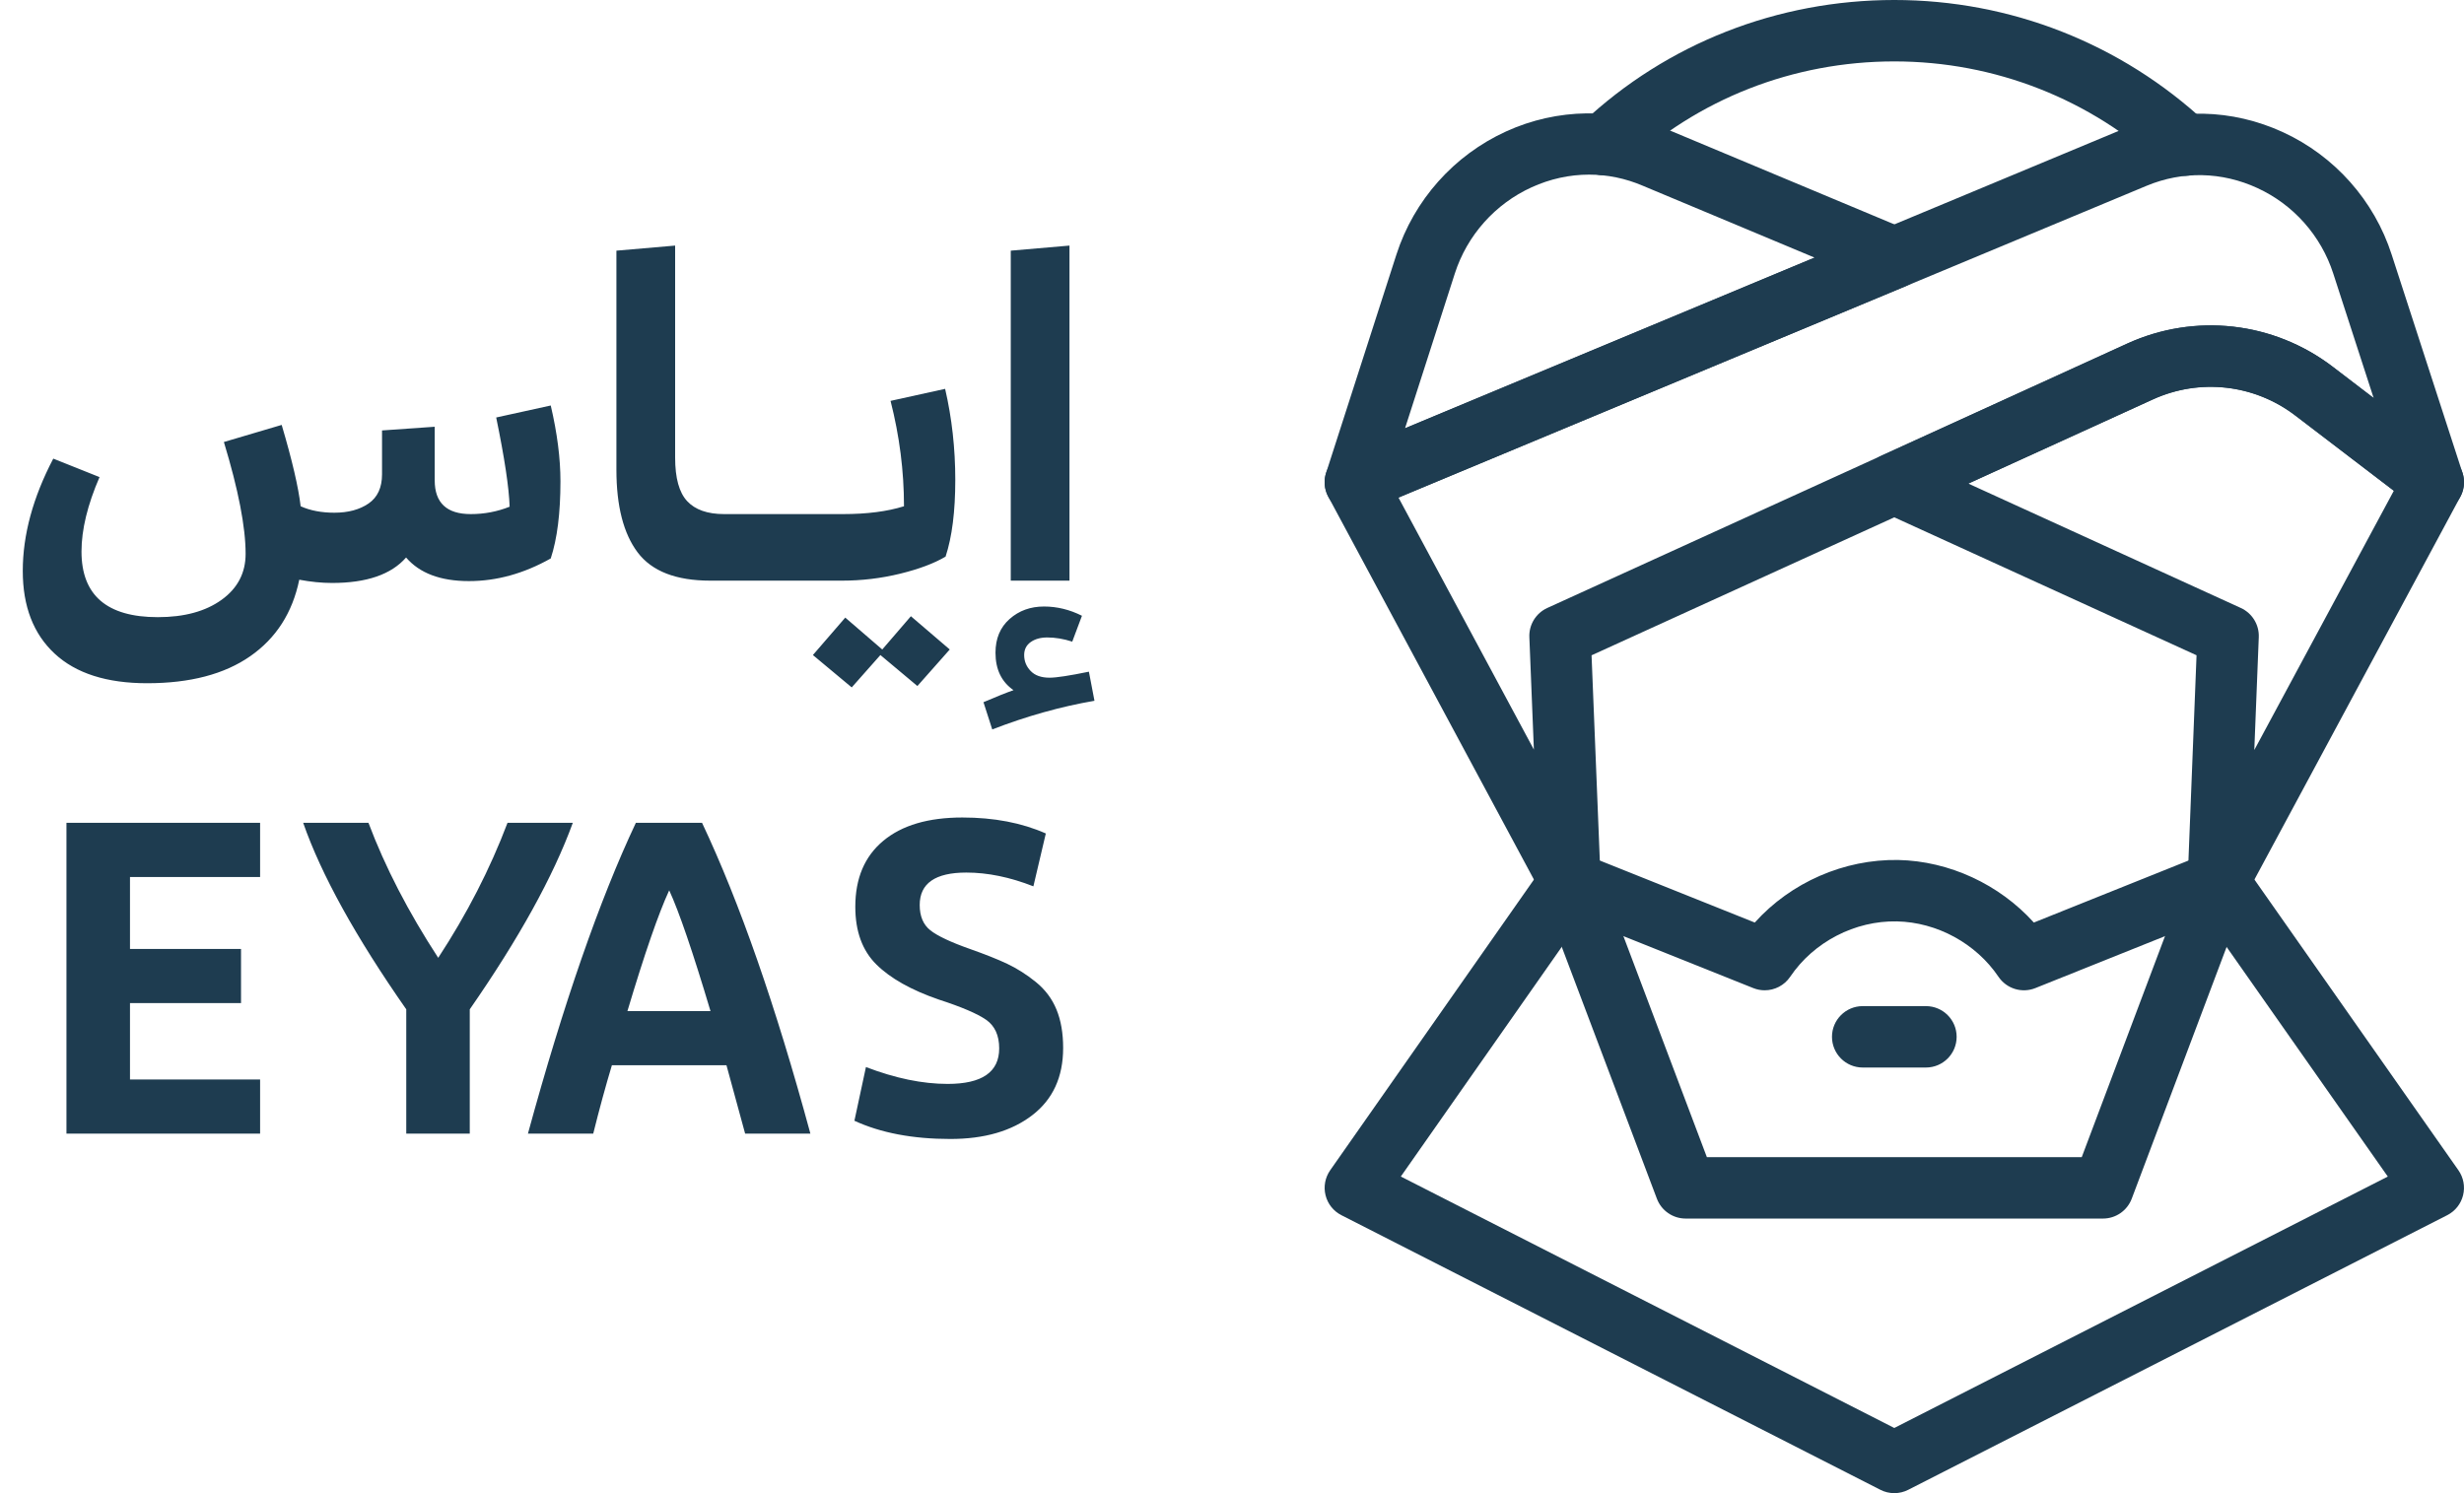 <svg width="66" height="40" viewBox="0 0 66 40" fill="none" xmlns="http://www.w3.org/2000/svg">
<path d="M58.532 4.71C58.331 4.71 58.13 4.637 57.971 4.489C56.002 2.655 53.434 1.645 50.74 1.645C48.035 1.645 45.472 2.65 43.527 4.473C43.196 4.784 42.675 4.768 42.363 4.436C42.052 4.105 42.069 3.584 42.401 3.273C44.653 1.162 47.615 -6.67572e-05 50.74 -6.67572e-05C53.852 -6.67572e-05 56.818 1.167 59.093 3.286C59.425 3.595 59.443 4.116 59.134 4.448C58.972 4.622 58.752 4.71 58.532 4.71Z" fill="#1E3C50"/>
<path d="M37.459 13.329L41.086 20.081L40.965 17.069C40.951 16.735 41.141 16.426 41.445 16.287L56.982 9.205C58.793 8.379 60.901 8.617 62.484 9.826L63.58 10.663L62.498 7.328C62.172 6.317 61.433 5.483 60.469 5.039C59.515 4.598 58.461 4.577 57.501 4.976L37.459 13.329ZM42.052 24.442C41.755 24.442 41.473 24.28 41.327 24.009L35.58 13.308C35.469 13.103 35.451 12.862 35.529 12.643C35.607 12.424 35.774 12.248 35.988 12.159L56.867 3.458C58.258 2.879 59.783 2.91 61.159 3.545C62.539 4.182 63.598 5.376 64.063 6.822L65.959 12.665C66.071 13.007 65.946 13.382 65.652 13.59C65.358 13.798 64.963 13.791 64.677 13.572L61.484 11.134C60.386 10.294 58.922 10.129 57.665 10.702L42.631 17.555L42.874 23.586C42.89 23.969 42.639 24.312 42.269 24.413C42.197 24.433 42.124 24.442 42.052 24.442Z" fill="#1E3C50"/>
<path d="M42.565 4.678C42.043 4.678 41.522 4.791 41.026 5.017C40.048 5.462 39.298 6.304 38.969 7.326L37.635 11.473L48.605 6.901L44.004 4.976C43.539 4.777 43.052 4.678 42.565 4.678ZM36.304 13.741C36.102 13.741 35.902 13.666 35.747 13.524C35.511 13.306 35.423 12.972 35.521 12.666L37.403 6.822C37.874 5.36 38.945 4.157 40.344 3.52C41.71 2.897 43.278 2.875 44.646 3.461L51.058 6.143C51.364 6.271 51.564 6.571 51.563 6.903C51.563 7.235 51.364 7.534 51.057 7.662L36.621 13.678C36.519 13.72 36.411 13.741 36.304 13.741Z" fill="#1E3C50"/>
<path d="M52.722 12.954L60.022 16.287C60.326 16.426 60.516 16.734 60.503 17.068L60.383 20.092L64.121 13.146L61.483 11.131C60.385 10.291 58.921 10.125 57.662 10.7L52.722 12.954ZM59.421 24.442C59.349 24.442 59.276 24.433 59.204 24.413C58.834 24.312 58.583 23.97 58.598 23.586L58.836 17.554L50.399 13.703C50.106 13.569 49.918 13.276 49.918 12.954C49.918 12.632 50.106 12.339 50.399 12.206L56.978 9.203C58.791 8.376 60.9 8.614 62.483 9.824L65.677 12.265C65.998 12.51 66.093 12.952 65.902 13.308L60.146 24.009C59.999 24.28 59.717 24.442 59.421 24.442Z" fill="#1E3C50"/>
<path d="M51.587 28.598H49.894C49.44 28.598 49.071 28.23 49.071 27.775C49.071 27.321 49.44 26.953 49.894 26.953H51.587C52.042 26.953 52.41 27.321 52.41 27.775C52.41 28.23 52.042 28.598 51.587 28.598Z" fill="#1E3C50"/>
<path d="M56.33 32.644H45.151C44.809 32.644 44.502 32.432 44.381 32.112L41.283 23.91C41.122 23.485 41.337 23.01 41.762 22.85C42.188 22.689 42.662 22.903 42.823 23.328L45.72 30.999H55.761L58.65 23.329C58.811 22.904 59.285 22.689 59.711 22.849C60.136 23.009 60.351 23.484 60.191 23.909L57.1 32.112C56.979 32.432 56.673 32.644 56.33 32.644Z" fill="#1E3C50"/>
<path d="M50.74 40C50.612 40 50.484 39.97 50.367 39.91L35.931 32.554C35.719 32.446 35.563 32.252 35.506 32.02C35.448 31.789 35.494 31.545 35.63 31.35L41.379 23.147C41.639 22.775 42.152 22.685 42.524 22.945C42.897 23.206 42.987 23.719 42.726 24.091L37.522 31.518L50.74 38.254L63.959 31.519L58.746 24.092C58.486 23.72 58.575 23.207 58.947 22.946C59.32 22.685 59.833 22.775 60.094 23.146L65.85 31.349C65.987 31.544 66.033 31.789 65.975 32.02C65.918 32.251 65.763 32.446 65.55 32.554L51.114 39.91C50.997 39.97 50.869 40 50.74 40Z" fill="#1E3C50"/>
<path d="M27.746 26.307C27.496 26.105 27.24 25.943 26.978 25.819C26.717 25.696 26.384 25.564 25.979 25.421C25.463 25.239 25.11 25.072 24.92 24.922C24.73 24.771 24.635 24.545 24.635 24.244C24.635 23.665 25.051 23.375 25.884 23.375C26.455 23.375 27.053 23.498 27.68 23.744L28.013 22.328C27.371 22.043 26.625 21.9 25.777 21.9C24.864 21.9 24.159 22.108 23.659 22.525C23.159 22.941 22.91 23.53 22.91 24.291C22.91 24.95 23.098 25.465 23.474 25.837C23.851 26.21 24.409 26.523 25.146 26.777C25.757 26.975 26.179 27.156 26.413 27.318C26.647 27.481 26.764 27.737 26.764 28.085C26.764 28.72 26.304 29.037 25.384 29.037C24.71 29.037 23.98 28.886 23.195 28.585L22.886 30.024C23.591 30.349 24.448 30.512 25.456 30.512C26.368 30.512 27.099 30.3 27.65 29.875C28.202 29.452 28.477 28.851 28.477 28.074C28.477 27.677 28.418 27.334 28.299 27.045C28.18 26.755 27.995 26.509 27.746 26.307ZM19.031 27.086C18.555 25.492 18.186 24.414 17.925 23.851C17.639 24.469 17.266 25.548 16.806 27.086H19.031ZM18.805 22.043C19.812 24.176 20.78 26.951 21.707 30.369H19.959L19.459 28.537H16.39C16.223 29.092 16.056 29.703 15.89 30.369H14.141C15.093 26.888 16.056 24.113 17.032 22.043H18.805ZM13.594 22.043C13.126 23.28 12.507 24.485 11.738 25.659C10.937 24.43 10.314 23.225 9.87 22.043H8.121C8.605 23.431 9.525 25.096 10.882 27.039V30.369H12.583V27.039C13.899 25.143 14.82 23.478 15.343 22.043H13.594ZM1.78 30.369H6.967V28.918H3.482V26.872H6.456V25.421H3.482V23.494H6.967V22.043H1.78V30.369ZM26.578 19.541C27.495 19.186 28.407 18.93 29.316 18.773L29.167 17.994C28.647 18.101 28.295 18.155 28.114 18.155C27.891 18.155 27.722 18.095 27.607 17.975C27.491 17.855 27.433 17.713 27.433 17.548C27.433 17.399 27.491 17.284 27.607 17.201C27.722 17.119 27.871 17.077 28.052 17.077C28.267 17.077 28.49 17.114 28.721 17.189L28.981 16.496C28.651 16.33 28.312 16.248 27.965 16.248C27.602 16.248 27.295 16.359 27.043 16.582C26.791 16.805 26.665 17.106 26.665 17.486C26.665 17.932 26.826 18.266 27.148 18.489C26.958 18.555 26.69 18.662 26.343 18.811L26.578 19.541ZM28.647 6.579L27.074 6.715V15.555H28.647V6.579ZM24.573 18.378L25.44 17.399L24.399 16.508L23.632 17.399L22.641 16.545L21.774 17.548L22.814 18.415L23.582 17.548L24.573 18.378ZM19.025 15.555H19.532H22.492H22.554C23.083 15.555 23.601 15.493 24.109 15.369C24.616 15.245 25.023 15.092 25.328 14.911C25.502 14.383 25.588 13.698 25.588 12.856C25.588 12.014 25.497 11.201 25.316 10.417L23.854 10.739C24.094 11.68 24.214 12.62 24.214 13.562C23.767 13.702 23.223 13.772 22.579 13.772H22.492H19.533H19.396C18.951 13.772 18.621 13.656 18.406 13.425C18.191 13.194 18.084 12.806 18.084 12.261V6.579L16.511 6.715V12.583C16.511 13.557 16.701 14.296 17.081 14.8C17.461 15.303 18.109 15.555 19.025 15.555ZM8.895 15.617C8.614 15.617 8.321 15.587 8.016 15.53C7.834 16.413 7.397 17.096 6.703 17.579C6.01 18.062 5.089 18.303 3.942 18.303C2.86 18.303 2.034 18.039 1.465 17.511C0.895 16.982 0.61 16.244 0.61 15.295C0.61 14.329 0.883 13.326 1.427 12.286L2.666 12.781C2.344 13.524 2.183 14.189 2.183 14.775C2.183 15.947 2.865 16.533 4.226 16.533C4.936 16.533 5.506 16.378 5.936 16.068C6.365 15.759 6.579 15.348 6.579 14.837C6.579 14.118 6.385 13.12 5.997 11.841L7.545 11.383C7.826 12.332 7.995 13.058 8.053 13.562C8.308 13.677 8.61 13.735 8.957 13.735C9.328 13.735 9.634 13.652 9.874 13.487C10.113 13.322 10.233 13.062 10.233 12.707V11.531L11.644 11.432V12.868C11.644 13.471 11.966 13.772 12.61 13.772C12.974 13.772 13.32 13.706 13.651 13.574C13.634 13.062 13.514 12.266 13.291 11.184L14.752 10.863C14.926 11.605 15.012 12.282 15.012 12.893C15.012 13.743 14.926 14.432 14.752 14.96C14.034 15.365 13.304 15.567 12.561 15.567C11.801 15.567 11.24 15.357 10.877 14.935C10.48 15.39 9.82 15.617 8.895 15.617Z" fill="#1E3C50"/>
<path d="M47.268 26.529C47.166 26.529 47.063 26.51 46.963 26.47L41.747 24.383C41.325 24.214 41.12 23.735 41.289 23.313C41.457 22.892 41.935 22.686 42.358 22.855L47.003 24.714C47.969 23.639 49.394 23.015 50.841 23.038C52.217 23.066 53.558 23.694 54.478 24.714L59.114 22.855C59.538 22.687 60.015 22.892 60.184 23.313C60.353 23.735 60.148 24.214 59.727 24.383L54.519 26.47C54.16 26.614 53.748 26.488 53.531 26.167C52.927 25.273 51.884 24.705 50.808 24.683C49.69 24.661 48.584 25.229 47.951 26.167C47.794 26.399 47.536 26.529 47.268 26.529Z" fill="#1E3C50"/>
</svg>
